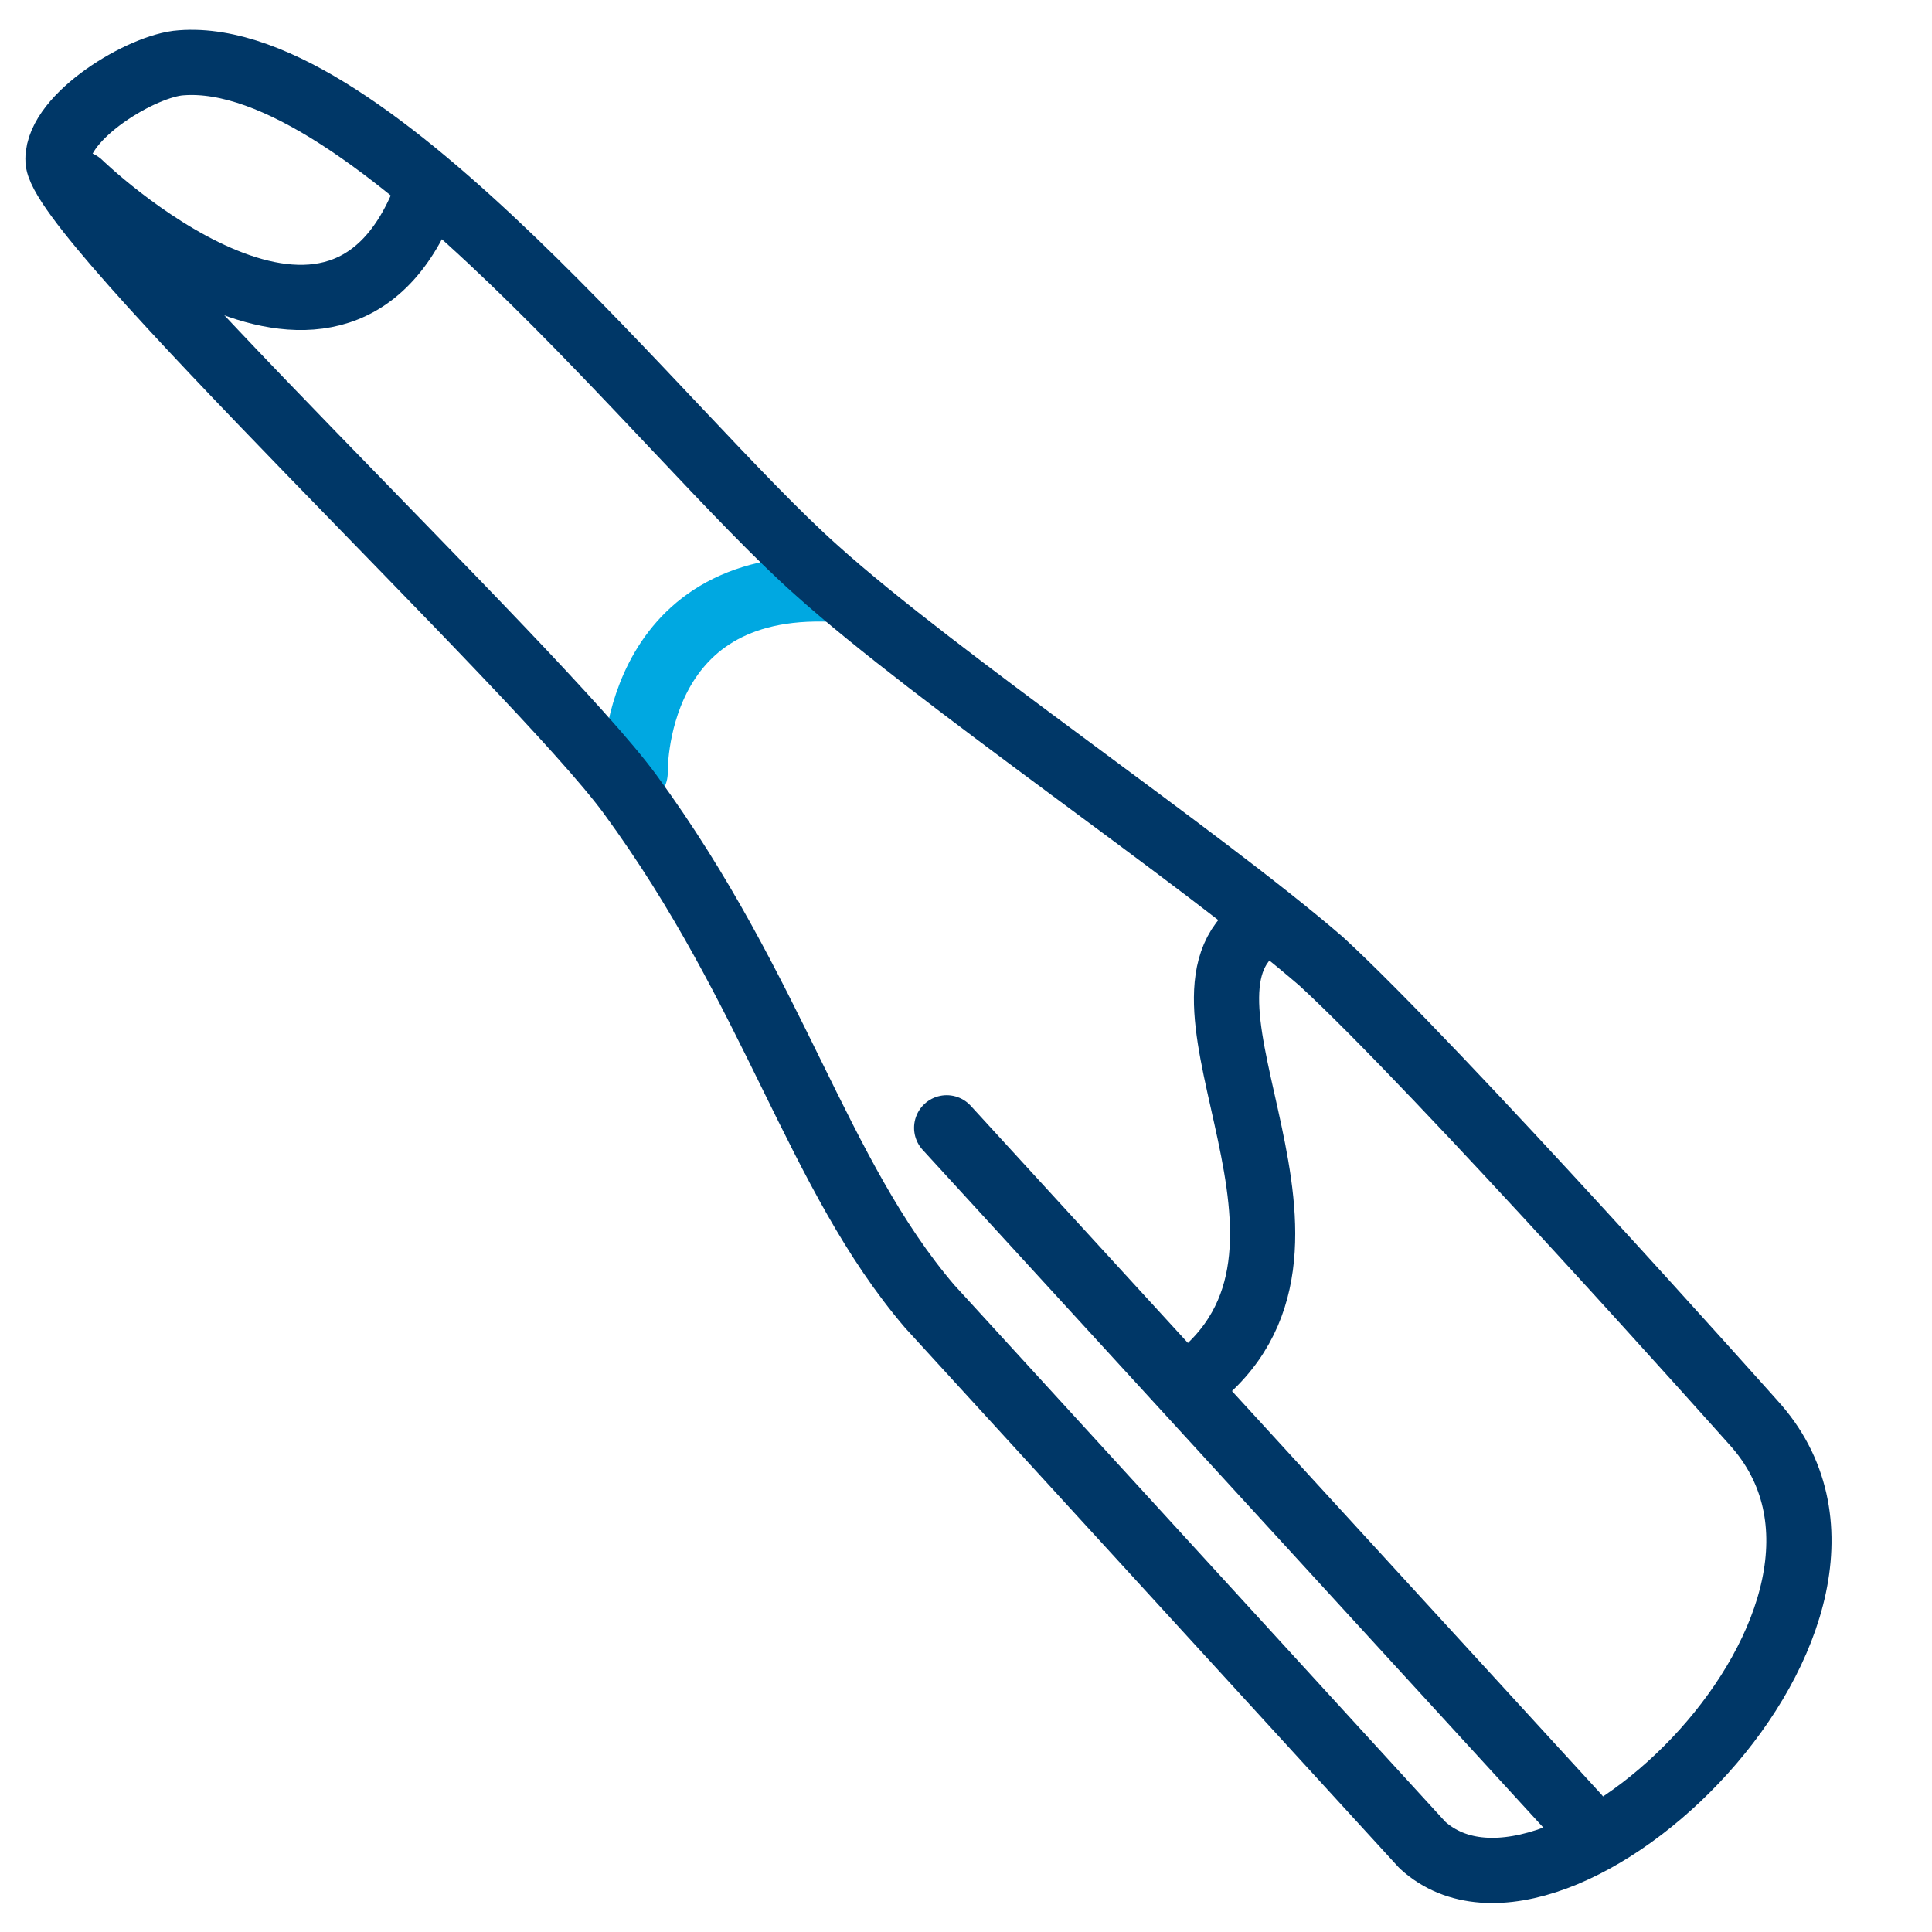 <?xml version="1.0" encoding="UTF-8"?>
<svg xmlns="http://www.w3.org/2000/svg" version="1.1" viewBox="0 0 80 80">
  <defs>
    <style>
      .cls-1 {
        stroke: #003767;
      }

      .cls-1, .cls-2 {
        fill: none;
        stroke-linecap: round;
        stroke-linejoin: round;
        stroke-width: 2.7px;
      }

      .cls-2 {
        stroke: #00a8e1;
      }
    </style>
  </defs>
  <!-- Generator: Adobe Illustrator 28.7.1, SVG Export Plug-In . SVG Version: 1.2.0 Build 142)  -->
  <g>
    <g id="Layer_1">
      <g>
        <path class="cls-1" d="M50,56.7c6.2-5.7-2.8-16,2.6-18.6"/>
        <path class="cls-2" d="M34.5,24.4c-8.4-.4-8.2,7.6-8.2,7.6"/>
        <path class="cls-1" d="M3.3,7.6s10.5,10.2,14.3.6"/>
        <line class="cls-1" x1="39.2" y1="46.7" x2="65.3" y2="75.2"/>
        <path class="cls-1" d="M7.5,2.6c7.8-.6,20,15.4,26.3,21,5,4.5,15.8,11.8,20.9,16.2,4.8,4.4,17.9,19.1,17.9,19.1,7.2,7.9-8.1,22.6-13.7,17.5l-20.4-22.3c-4.7-5.5-6.4-13-12.4-21.2C22.3,27.7,2.3,8.9,2.4,6.6c0-1.8,3.5-3.9,5.1-4Z"/>
      </g>
    </g>
  </g>
</svg>